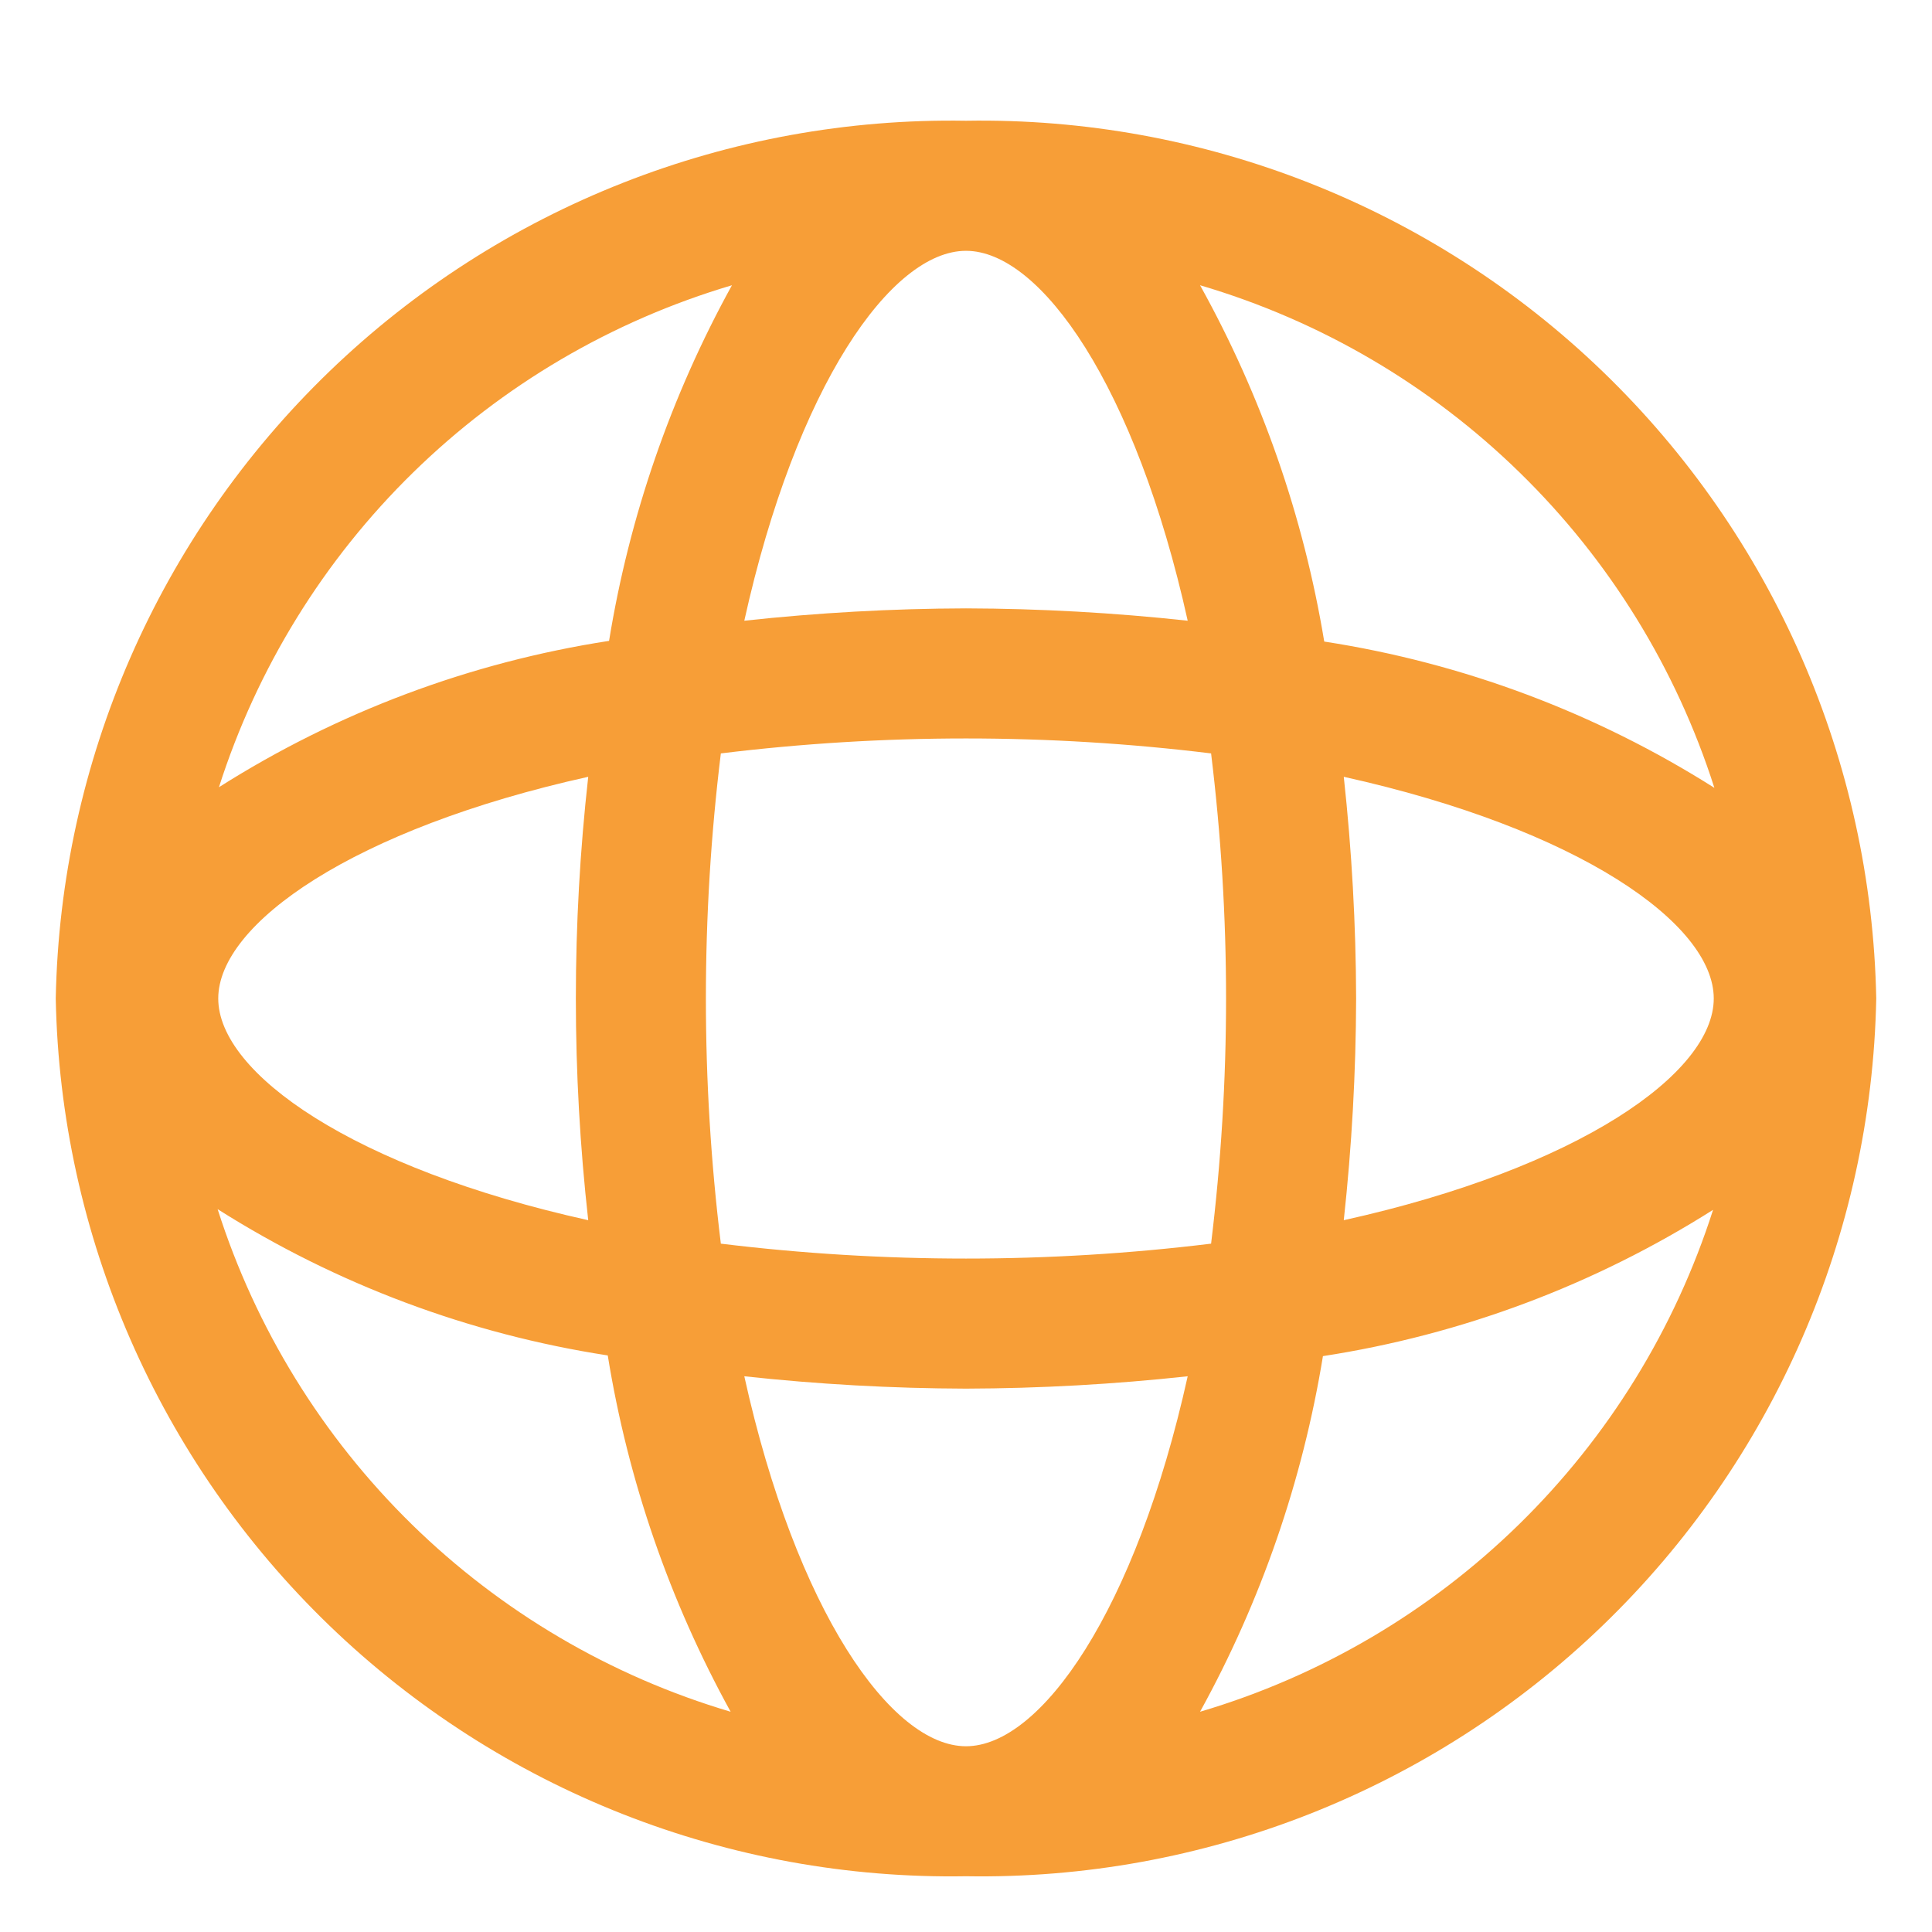 <svg width="28" height="28" viewBox="0 0 28 28" fill="none" xmlns="http://www.w3.org/2000/svg">
<path d="M14 1.75C10.565 1.692 7.247 2.998 4.774 5.383C2.301 7.768 0.874 11.036 0.808 14.471C0.874 17.906 2.301 21.174 4.774 23.559C7.247 25.944 10.565 27.25 14 27.192C17.435 27.25 20.753 25.944 23.226 23.559C25.699 21.174 27.125 17.906 27.192 14.471C27.125 11.036 25.699 7.768 23.226 5.383C20.753 2.998 17.435 1.692 14 1.75ZM24.846 11.418C23.127 10.33 21.203 9.608 19.192 9.298C18.892 7.486 18.284 5.739 17.392 4.134C19.135 4.647 20.726 5.579 22.025 6.849C23.325 8.118 24.293 9.687 24.846 11.418ZM14 25.308C12.916 25.308 11.54 23.348 10.787 19.946C11.854 20.062 12.926 20.122 14 20.125C15.073 20.122 16.146 20.062 17.213 19.946C16.459 23.348 15.084 25.308 14 25.308ZM14 18.24C12.812 18.24 11.626 18.168 10.447 18.024C10.158 15.664 10.158 13.278 10.447 10.919C12.807 10.63 15.193 10.63 17.552 10.919C17.696 12.097 17.769 13.284 17.769 14.471C17.769 15.659 17.696 16.845 17.552 18.024C16.374 18.168 15.187 18.24 14 18.24ZM8.525 17.684C5.123 16.93 3.163 15.555 3.163 14.471C3.163 13.387 5.123 12.012 8.525 11.258C8.286 13.393 8.286 15.549 8.525 17.684ZM14 3.635C15.084 3.635 16.459 5.595 17.213 8.996C16.146 8.88 15.073 8.82 14 8.817C12.926 8.82 11.854 8.88 10.787 8.996C11.54 5.595 12.916 3.635 14 3.635ZM19.475 11.258C22.877 12.012 24.837 13.387 24.837 14.471C24.837 15.555 22.877 16.93 19.475 17.684C19.591 16.617 19.651 15.545 19.654 14.471C19.651 13.398 19.591 12.325 19.475 11.258ZM10.608 4.134C9.724 5.738 9.121 7.481 8.827 9.288C6.816 9.598 4.891 10.32 3.173 11.409C3.725 9.682 4.691 8.116 5.987 6.848C7.283 5.58 8.869 4.649 10.608 4.134ZM3.154 17.524C4.873 18.613 6.797 19.334 8.808 19.644C9.101 21.455 9.704 23.201 10.589 24.808C8.849 24.293 7.262 23.359 5.966 22.09C4.671 20.82 3.705 19.253 3.154 17.524ZM17.392 24.808C18.276 23.204 18.878 21.461 19.173 19.654C21.184 19.344 23.108 18.622 24.827 17.534C24.275 19.26 23.309 20.826 22.013 22.094C20.717 23.362 19.131 24.294 17.392 24.808Z" fill="#F79E37"/>
</svg>
